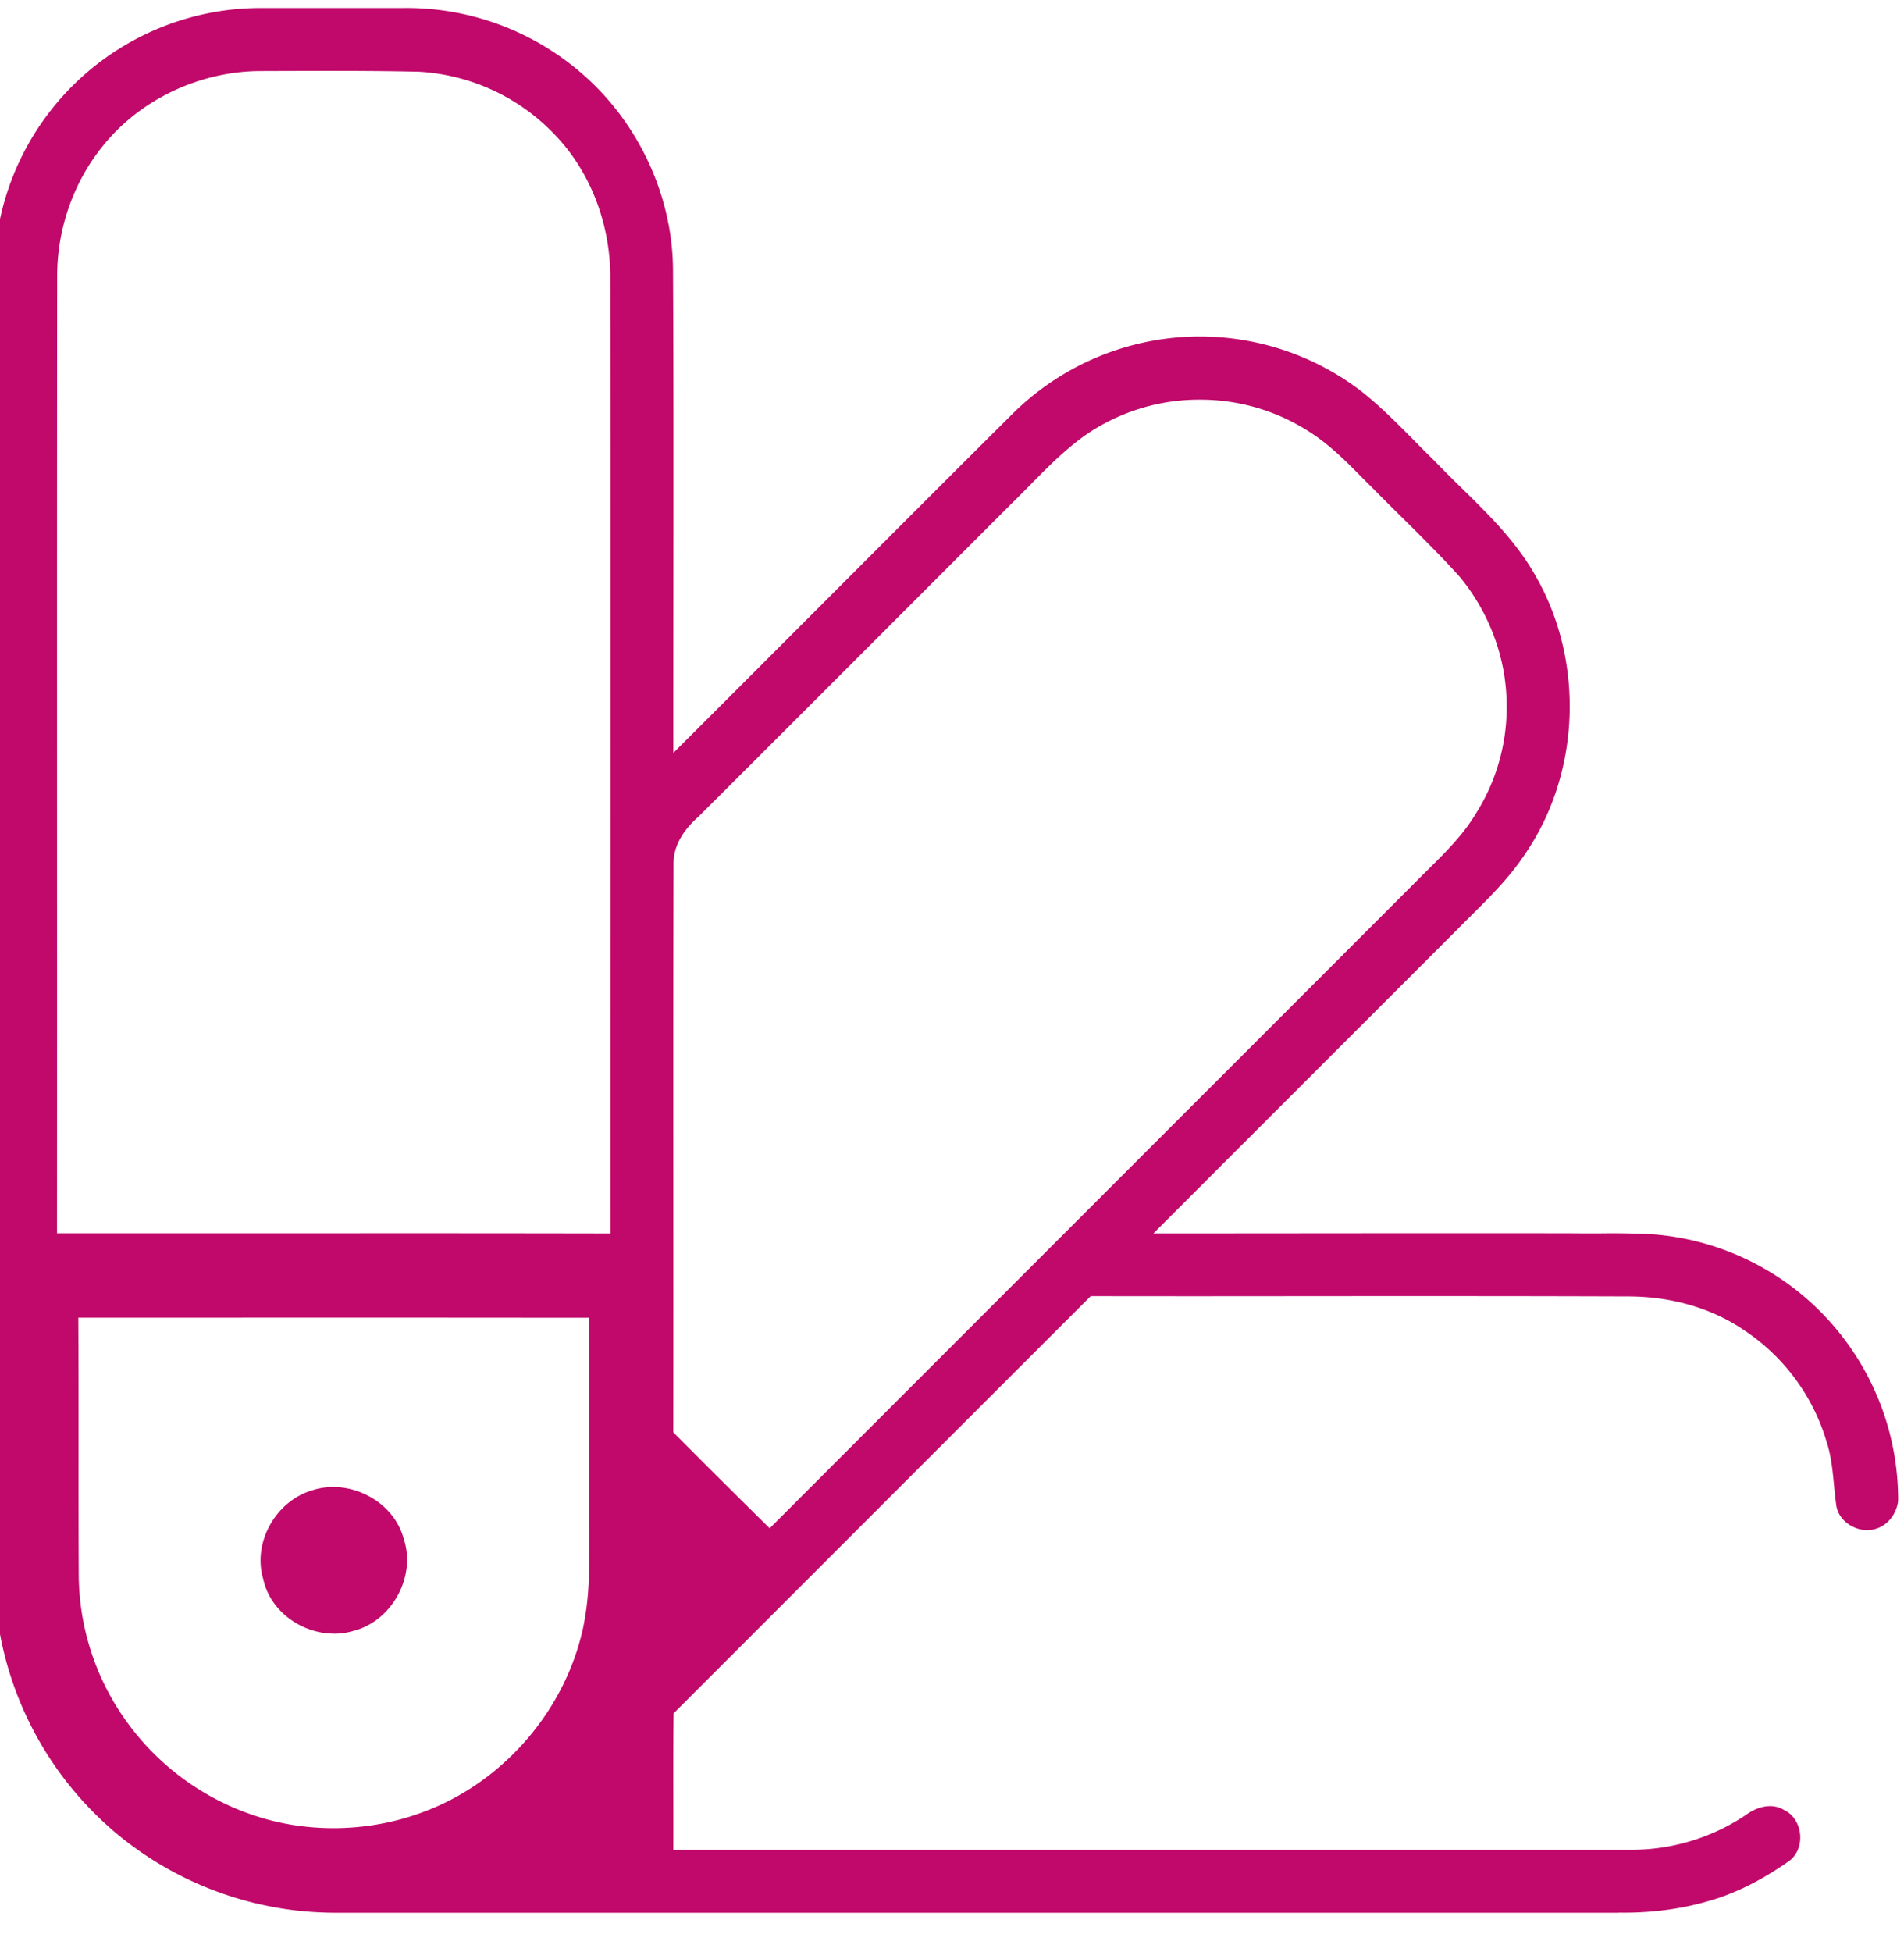 <?xml version="1.0" encoding="UTF-8"?> <svg xmlns="http://www.w3.org/2000/svg" width="40" height="41" viewBox="0 0 40 41"> <g> <g> <path fill="#c0096a" d="M7.02 34.308c.138 0 .276-.02.41-.061.804-.206 1.315-1.136 1.053-1.926-.21-.806-1.15-1.283-1.931-1.022-.762.227-1.253 1.1-1.02 1.868.147.676.814 1.14 1.487 1.14zm5.804-8.406a2161.28 2161.28 0 0 0-6.341-.003H1.198c.003-6.702-.003-13.404.003-20.105 0-.98.337-1.959.954-2.722.787-.986 2.04-1.57 3.298-1.58 1.113-.003 2.227-.011 3.343.014a4.27 4.27 0 0 1 2.86 1.323c.77.8 1.172 1.914 1.166 3.019.008 6.684 0 13.37.002 20.054zm9.95-16.744a4.204 4.204 0 0 1 2.437-.765 4.224 4.224 0 0 1 2.614.901c.36.282.67.62.996.94.614.624 1.253 1.223 1.838 1.87.6.72.96 1.64.991 2.577a4.183 4.183 0 0 1-.645 2.406c-.273.456-.658.832-1.035 1.205-4.598 4.6-9.202 9.2-13.8 13.802a271.93 271.93 0 0 1-2.026-2.016c.006-3.98-.006-7.962.006-11.943-.003-.392.234-.731.519-.98 2.19-2.183 4.375-4.373 6.562-6.56.505-.49.971-1.025 1.544-1.437zM8.082 27.67l4.291.003c.003 1.68 0 3.36.003 5.04.006.491-.025.984-.125 1.465-.352 1.637-1.524 3.067-3.05 3.748-1.105.496-2.38.6-3.552.292a5.407 5.407 0 0 1-3.532-3.005 5.343 5.343 0 0 1-.463-2.184c-.009-1.785.002-3.571-.009-5.357l6.437-.002zm25.913 12.496l.112.001c.582 0 1.165-.07 1.724-.227.636-.17 1.222-.483 1.757-.86.355-.264.291-.88-.106-1.069-.262-.16-.577-.065-.806.105a4.32 4.32 0 0 1-2.421.73h-20.11c.003-.955-.006-1.91.006-2.865 2.921-2.919 5.84-5.843 8.764-8.762 1.592.003 3.184.002 4.776 0 2.17-.001 4.34-.002 6.51.006.866 0 1.741.226 2.459.722a4.27 4.27 0 0 1 1.71 2.317c.145.434.142.896.207 1.346.05.368.485.607.83.495.26-.075.444-.33.47-.593a5.59 5.59 0 0 0-.957-3.145 5.57 5.57 0 0 0-4.192-2.446 16.592 16.592 0 0 0-1.13-.02c-.2 0-.398 0-.596-.002-2.925-.005-5.846.002-8.77.002 2.12-2.122 4.241-4.24 6.361-6.36.5-.51 1.039-.993 1.437-1.593 1.17-1.69 1.262-4.046.243-5.83-.533-.965-1.4-1.669-2.15-2.453-.503-.491-.977-1.017-1.53-1.453a5.584 5.584 0 0 0-3.845-1.127 5.603 5.603 0 0 0-3.454 1.583c-2.388 2.375-4.763 4.765-7.149 7.144-.002-3.374.012-6.749-.006-10.124-.002-1.587-.741-3.148-1.95-4.174A5.613 5.613 0 0 0 8.429.169H5.4A5.602 5.602 0 0 0-.122 5.896v27.029a7.185 7.185 0 0 0 2.59 5.596 7.196 7.196 0 0 0 4.55 1.647h26.976z"></path> </g> </g> </svg> 